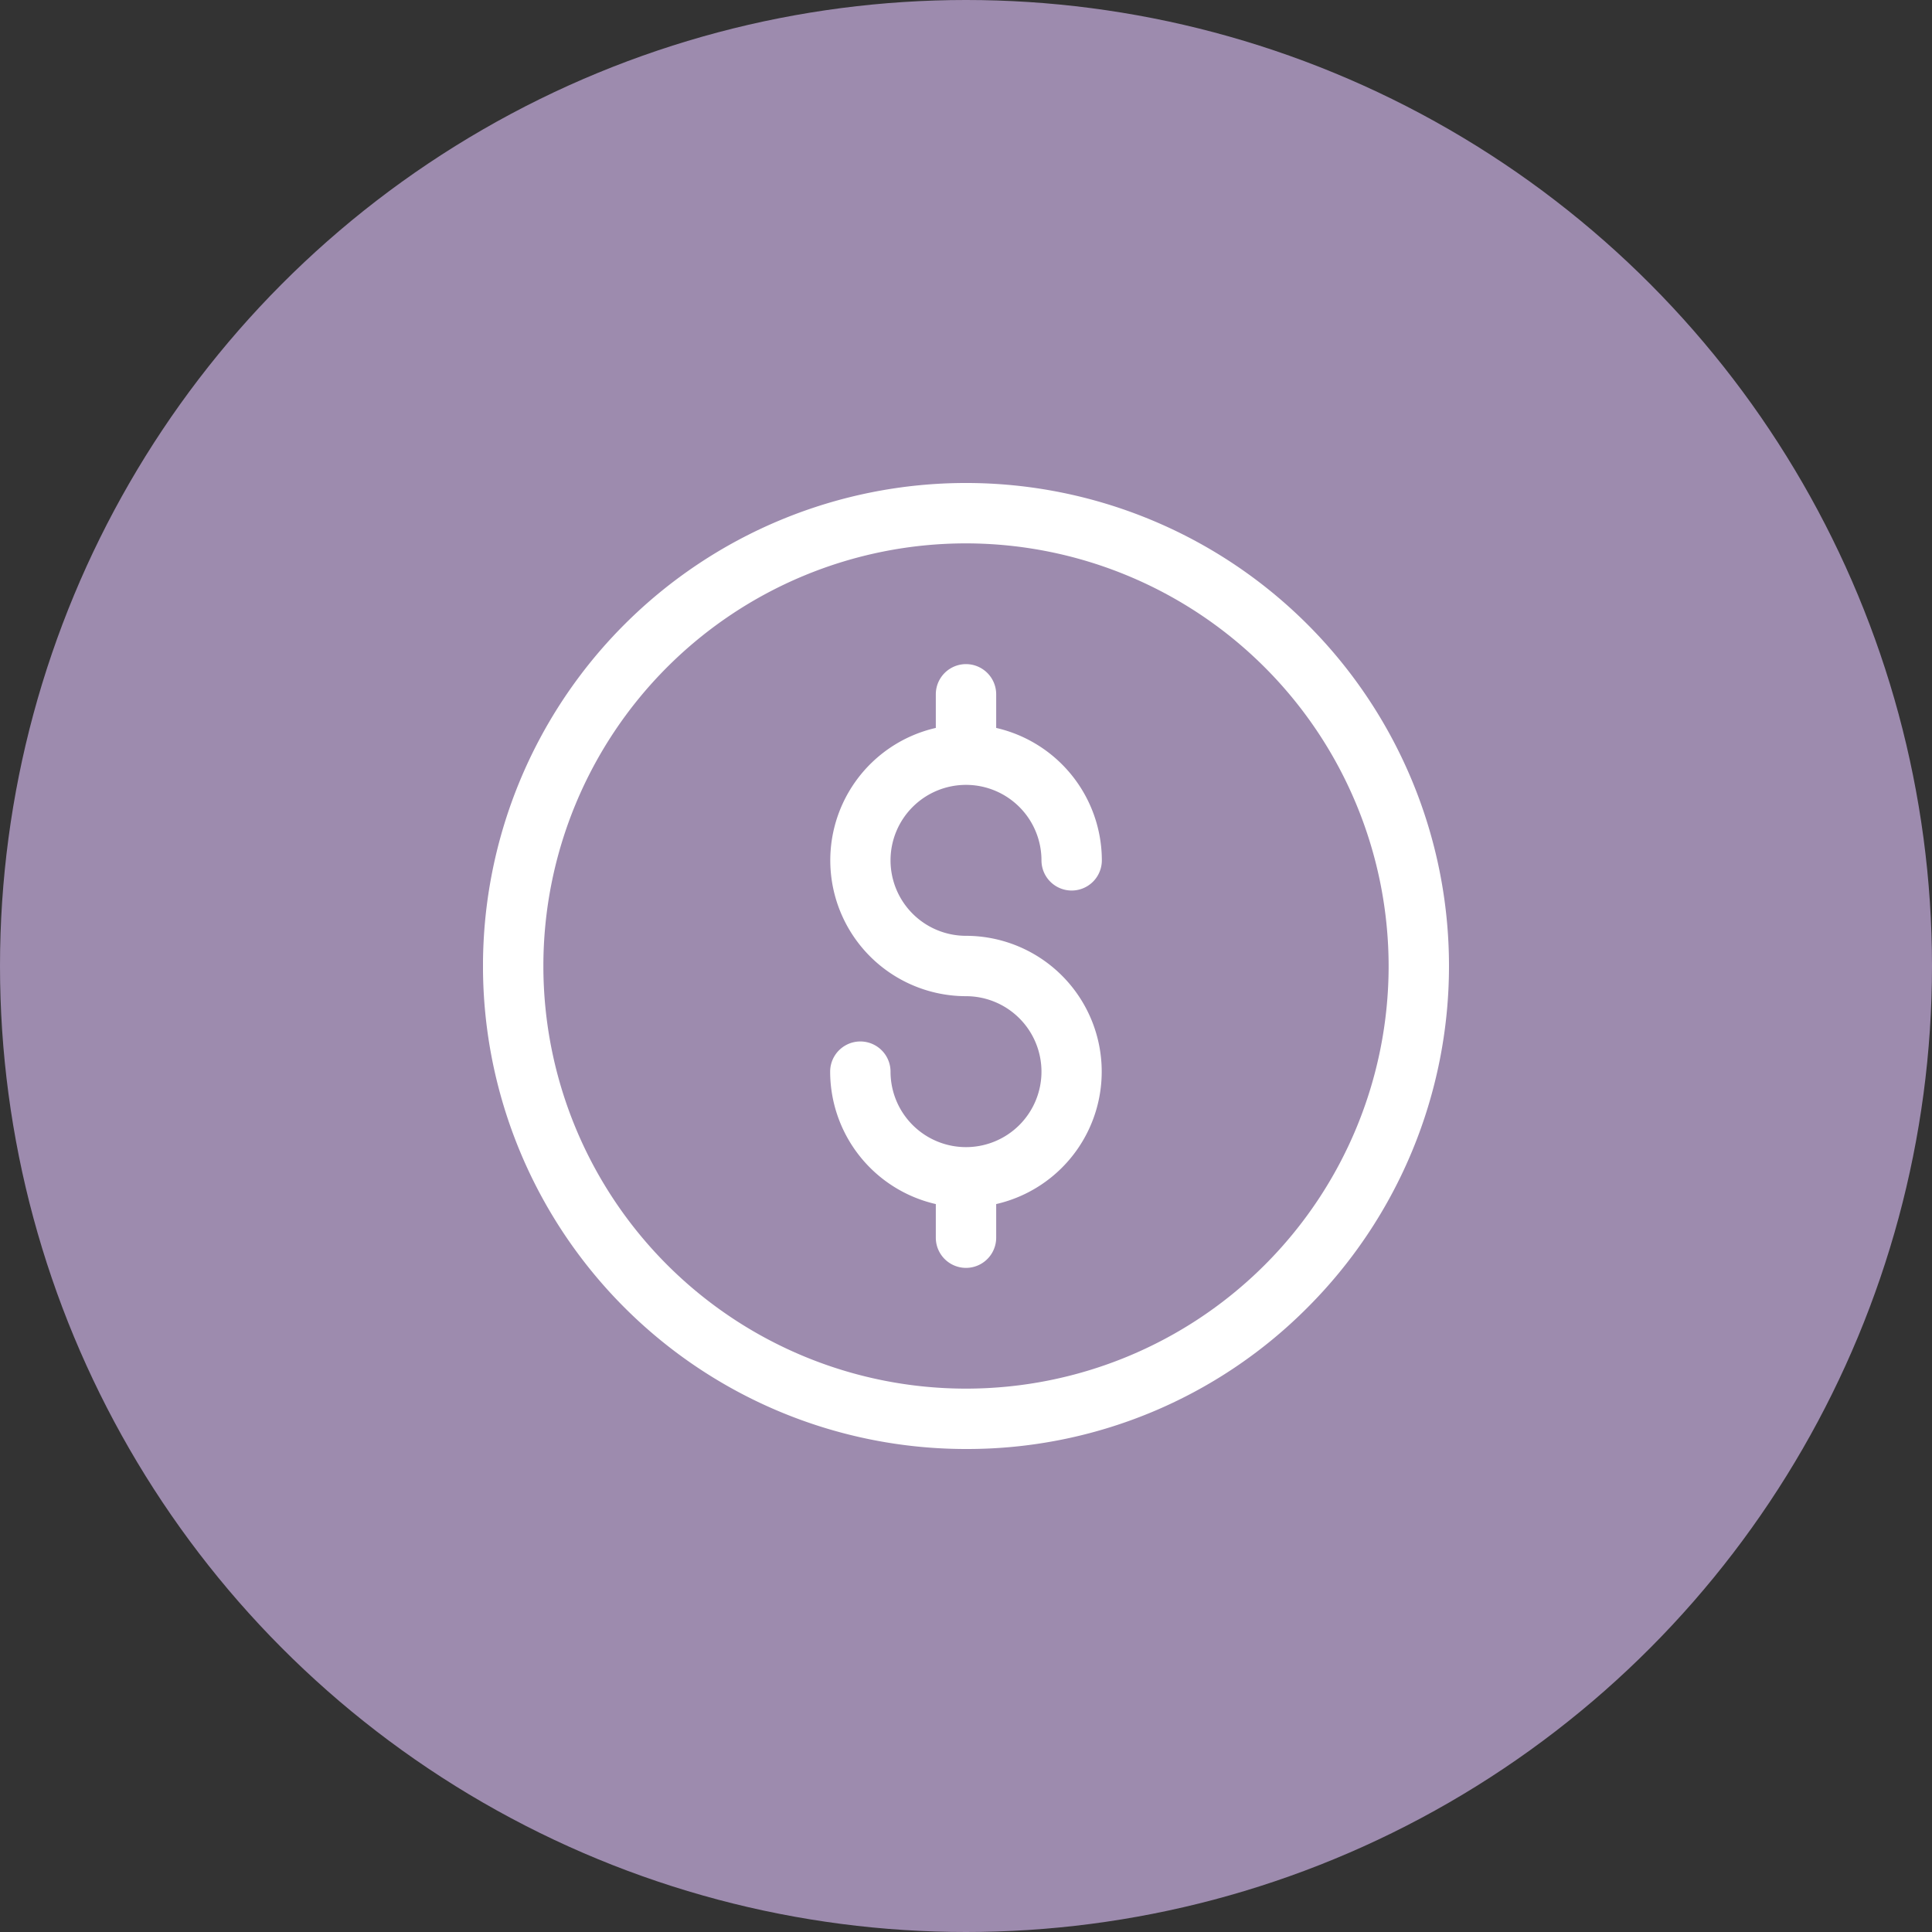 <svg xmlns="http://www.w3.org/2000/svg" xmlns:xlink="http://www.w3.org/1999/xlink" width="128" height="128" viewBox="0 0 128 128">
  <rect x="0" y="0" width="128" height="128" fill="#333333" stroke="none"/>
  <defs>
    <clipPath id="clip-path">
      <rect id="Rectangle_18492" data-name="Rectangle 18492" width="64" height="64" transform="translate(16983 -7776)" fill="#fff"/>
    </clipPath>
  </defs>
  <g id="Group_9600" data-name="Group 9600" transform="translate(-16951 7808)">
    <circle id="Ellipse_2268" data-name="Ellipse 2268" cx="64" cy="64" r="64" transform="translate(16951 -7808)" fill="#9d8bae"/>
    <g id="Mask_Group_984" data-name="Mask Group 984" clip-path="url(#clip-path)">
      <g id="money" transform="translate(16983 -7776)">
        <path id="Path_27425" data-name="Path 27425" d="M32,64A32,32,0,0,1,9.372,9.372,32,32,0,0,1,54.627,54.627,31.79,31.79,0,0,1,32,64ZM32,4A28,28,0,1,0,60,32,28.032,28.032,0,0,0,32,4Z" fill="#fff"/>
        <path id="Path_27426" data-name="Path 27426" d="M32,30a5,5,0,1,1,5-5,2,2,0,0,0,4,0,9.014,9.014,0,0,0-7-8.773V14a2,2,0,0,0-4,0v2.227A9,9,0,0,0,32,34a5,5,0,1,1-5,5,2,2,0,0,0-4,0,9.014,9.014,0,0,0,7,8.773V50a2,2,0,0,0,4,0V47.773A9,9,0,0,0,32,30Z" fill="#fff"/>
      </g>
    </g>
  </g>
</svg>
